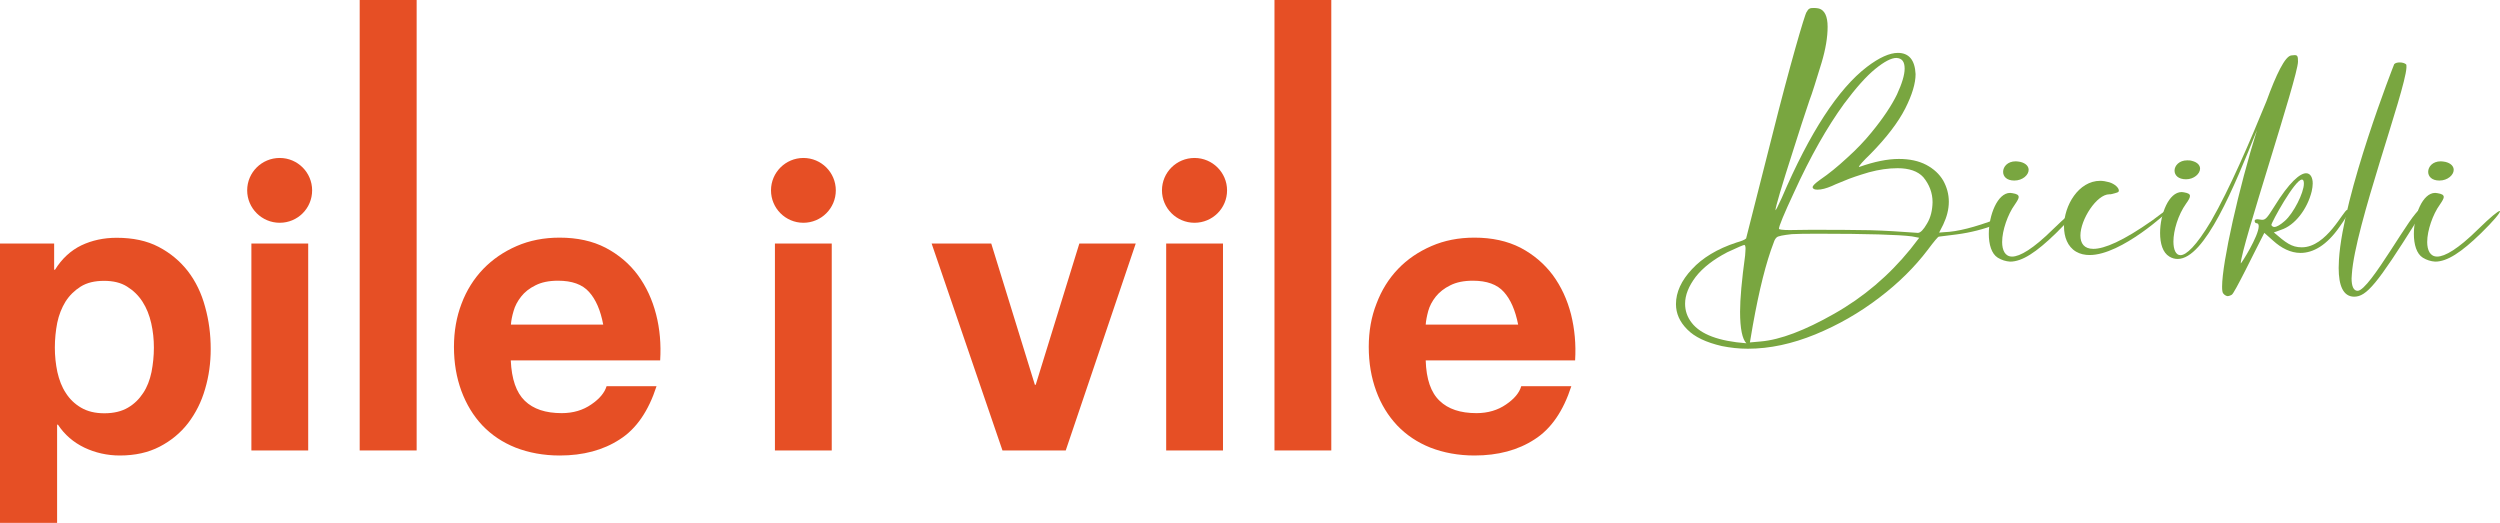 <?xml version="1.0" encoding="utf-8"?>
<!-- Generator: Adobe Illustrator 19.1.1, SVG Export Plug-In . SVG Version: 6.00 Build 0)  -->
<svg version="1.1" id="Layer_1" xmlns="http://www.w3.org/2000/svg" xmlns:xlink="http://www.w3.org/1999/xlink" x="0px" y="0px"
	 viewBox="0 0 1782.1 372.8" style="enable-background:new 0 0 1782.1 372.8;" xml:space="preserve">
<style type="text/css">
	.st0{fill:#E64F25;}
	.st1{fill:#79A640;}
</style>
<g>
	<g>
		<path class="st0" d="M38.6,173.6v18.7h0.6c4.9-7.9,11.2-13.7,18.8-17.4c7.6-3.6,16-5.4,25.1-5.4c11.7,0,21.6,2.1,30,6.5
			c8.4,4.4,15.3,10.2,20.9,17.4c5.5,7.2,9.6,15.6,12.2,25.3c2.7,9.6,4,19.7,4,30.1c0,9.9-1.3,19.4-4,28.5
			c-2.6,9.1-6.7,17.2-12.1,24.3c-5.4,7-12.2,12.6-20.3,16.8c-8.1,4.2-17.5,6.3-28.4,6.3c-9.1,0-17.6-2-25.2-5.6
			c-7.7-3.7-14.1-9.1-18.9-16.4h-0.6v70H0V173.6H38.6z M91.2,290.6c4.5-2.6,8.1-6.2,10.9-10.5c2.8-4.2,4.7-9.2,5.9-14.9
			c1.1-5.7,1.7-11.5,1.7-17.4c0-5.9-0.6-11.7-1.9-17.4c-1.3-5.7-3.3-10.8-6.2-15.3c-2.9-4.5-6.5-8-11-10.8
			c-4.4-2.8-9.9-4.1-16.4-4.1c-6.7,0-12.2,1.3-16.7,4.1c-4.4,2.8-8,6.3-10.8,10.7c-2.7,4.4-4.7,9.4-5.9,15.1
			c-1.1,5.7-1.7,11.6-1.7,17.7c0,5.9,0.6,11.7,1.8,17.4c1.3,5.7,3.2,10.7,6,14.9c2.7,4.3,6.4,7.9,10.9,10.5c4.6,2.7,10.1,4,16.6,4
			C81.2,294.6,86.8,293.2,91.2,290.6"/>
		<path class="st0" d="M219.7,321.1h-40.5V173.6h40.5V321.1z M222.5,135.7c0,12.8-10.3,23.1-23.1,23.1c-12.8,0-23.2-10.4-23.2-23.1
			c0-12.8,10.4-23.1,23.2-23.1C212.2,112.6,222.5,123,222.5,135.7"/>
		<rect x="256.4" class="st0" width="40.6" height="321.1"/>
		<path class="st0" d="M374.1,285.7c6.1,5.9,14.8,8.8,26.3,8.8c8.2,0,15.2-2.1,21.1-6.2c5.9-4,9.5-8.4,10.9-13H468
			c-5.7,17.7-14.4,30.4-26.2,37.9c-11.8,7.7-26.1,11.5-42.8,11.5c-11.6,0-22.1-2-31.4-5.6c-9.3-3.7-17.2-9-23.7-15.8
			c-6.5-6.9-11.4-15-15-24.6c-3.5-9.6-5.3-19.9-5.3-31.4c0-11.1,1.8-21.4,5.4-30.8c3.6-9.6,8.8-17.8,15.5-24.8
			c6.7-6.9,14.6-12.3,23.8-16.3c9.2-4,19.4-6,30.6-6c12.6,0,23.5,2.4,32.8,7.2c9.3,4.9,17,11.4,23,19.5c6,8.2,10.3,17.5,13,28
			c2.7,10.5,3.6,21.4,2.9,32.8H364.1C364.7,270.3,368,279.8,374.1,285.7 M419.9,208.1c-4.8-5.4-12.2-8-22.1-8
			c-6.5,0-11.8,1.1-16.1,3.3c-4.3,2.1-7.7,4.8-10.2,8c-2.6,3.3-4.4,6.7-5.4,10.3c-1.1,3.7-1.7,6.9-1.9,9.7H430
			C428.1,221.2,424.7,213.4,419.9,208.1"/>
		<polygon class="st0" points="714.6,321.1 664.1,173.6 706.6,173.6 737.7,274.3 738.3,274.3 769.4,173.6 809.6,173.6 759.7,321.1 
					"/>
		<path class="st0" d="M1026.2,285.7c6.1,5.9,14.8,8.8,26.3,8.8c8.1,0,15.2-2.1,21.1-6.2c5.9-4,9.5-8.4,10.8-13h35.7
			c-5.7,17.7-14.4,30.4-26.2,37.9c-11.8,7.7-26.1,11.5-42.8,11.5c-11.6,0-22.1-2-31.4-5.6c-9.3-3.7-17.2-9-23.7-15.8
			c-6.5-6.9-11.5-15-15-24.6c-3.5-9.6-5.3-19.9-5.3-31.4c0-11.1,1.8-21.4,5.5-30.8c3.6-9.6,8.7-17.8,15.4-24.8
			c6.6-6.9,14.6-12.3,23.8-16.3c9.2-4,19.4-6,30.6-6c12.6,0,23.5,2.4,32.9,7.2c9.3,4.9,16.9,11.4,23,19.5c6,8.2,10.3,17.5,13,28
			c2.6,10.5,3.6,21.4,2.9,32.8h-106.5C1016.7,270.3,1020,279.8,1026.2,285.7 M1072,208.1c-4.8-5.4-12.2-8-22.1-8
			c-6.4,0-11.8,1.1-16.1,3.3c-4.3,2.1-7.7,4.8-10.3,8c-2.6,3.3-4.4,6.7-5.4,10.3c-1,3.7-1.6,6.9-1.8,9.7h65.9
			C1080.2,221.2,1076.8,213.4,1072,208.1"/>
		<path class="st0" d="M592.9,321.1h-40.5V173.6h40.5V321.1z M595.8,135.7c0,12.8-10.4,23.1-23.1,23.1c-12.8,0-23.1-10.4-23.1-23.1
			c0-12.8,10.4-23.1,23.1-23.1C585.5,112.6,595.8,123,595.8,135.7"/>
		<path class="st0" d="M871.8,321.1h-40.5V173.6h40.5V321.1z M874.7,135.7c0,12.8-10.4,23.1-23.2,23.1c-12.8,0-23.2-10.4-23.2-23.1
			c0-12.8,10.4-23.1,23.2-23.1C864.3,112.6,874.7,123,874.7,135.7"/>
		<rect x="908.5" class="st0" width="40.5" height="321.1"/>
	</g>
	<g>
		<path class="st1" d="M1423.3,156.1c-15.5,5.9-28.1,9.1-37.4,9.4l-3.6,0.3l2.9-5.7c2.6-5.5,4-10.9,4-16.3c0-5.4-1.4-10.4-4-15.1
			c-2.8-4.7-6.7-8.3-12.1-11.2c-5.4-2.8-11.8-4.2-19.5-4.2c-8.1,0-17.5,1.9-28.2,5.7h-0.3c0-0.8,2.8-4,8.3-9.3
			c11.4-11.6,19.7-22.5,24.7-32.3c5-9.9,7.4-18,7.4-24.6c-0.5-10-4.7-15.1-12.6-15.1c-5.9,0-13.3,3.3-22.1,10
			c-20.4,15.6-40.7,46.7-60.7,93.4c-2.6,5.7-4.1,8.7-4.5,8.8c0-2.1,4.3-16.8,13-43.8c3.6-11.6,7.4-23,11.2-34.4
			c2.1-5.4,4.8-14.4,8.7-27c2.9-9.7,4.3-18.2,4.3-25.6c0-7.4-2.1-11.8-6.1-13c-1-0.2-2.1-0.4-3.1-0.4c-1.6,0-3.1-0.1-4.1,0.7
			c-1.1,0.8-1.1,1.6-1.7,2.2c-1.2,1.3-12.1,38.6-24.4,87.7l-18.7,73.7c-0.9,0.9-3.3,1.9-6.9,2.9c-13.7,4.5-24.2,10.9-31.7,19
			c-7.6,8.1-11.4,16.4-11.4,24.9c0,6.6,2.6,12.6,8,18c5.2,5.4,13.5,9.3,24.7,11.9c6.1,1.2,12.1,1.9,18.5,1.9
			c15.7,0,31.7-3.5,48.1-10.2c16.3-6.7,31.5-15.4,45.5-26.1c14-10.6,25.4-22,34.6-34.1c4.8-6.4,7.4-9.5,8-9.5l12.8-1.6
			c9.8-1.3,19.2-3.7,28.2-7.2C1423.1,159,1423.2,157.6,1423.3,156.1z M1206,230.2c-3.3-4.2-4.8-8.7-4.8-13.7
			c0-6.2,2.6-12.6,7.6-19.2c5-6.4,12.5-12.3,22.5-17.5c7.4-3.5,11.6-5.2,12.1-5.2c0.5,0,0.9,0.9,0.9,2.6c0,1.2-0.2,2.8-0.3,4.9
			c-2.4,17.5-3.6,31-3.6,40.1c0,12.1,1.6,19.6,4.5,22.5C1225.2,243.2,1212.4,238.4,1206,230.2z M1361.9,177.5
			c-15.4,19-33.6,34.4-54.5,46.2c-20.9,11.9-38.4,18.5-52.2,19.7l-7.8,0.7l2.1-12.3c4.5-25.1,9.4-44.8,14.9-59
			c0.5-1.6,1.2-2.8,2.1-3.6c0.9-0.9,4.5-1.6,10.9-2.3c3.6-0.2,9.7-0.3,18.2-0.3c35.5,0,58,0.7,67.3,1.9l5.2,1L1361.9,177.5z
			 M1373.7,159.3c-2.6,4.5-4.7,6.7-6.6,6.7c-12.1-0.9-23.5-1.6-34.1-1.9c-10.7-0.2-24.6-0.3-41.7-0.3l-15.6,0.2
			c-5,0-7.6-0.4-7.6-0.9c0-1.9,3.5-10.4,10.6-25.6c11.8-26,23.9-47.1,35.8-63.5c8.5-11.4,15.9-19.7,22.3-24.9
			c6.4-5.2,11.4-7.8,15-7.8c4,0.2,5.9,2.6,5.9,7.6c0,4.5-1.9,10.7-5.5,18.5c-3.8,7.8-9.9,17-18.3,27.2c-4.8,5.9-10.5,11.9-17.3,18
			c-6.7,6.2-13.1,11.4-19,15.4c-3.6,2.6-5.5,4.3-5.5,5.5c0.2,1.2,1.4,1.7,3.5,1.7c2.9,0,6.2-0.9,10.2-2.6c0.7-0.4,3.5-1.6,8.5-3.6
			c4.8-2.1,10.9-4.1,18-6.2c7.1-1.9,13.8-2.9,20.4-2.9c8.1,0,14.4,2.1,18.3,6.4c4.3,5.2,6.6,11.2,6.6,17.8
			C1377.5,149.8,1376.3,155,1373.7,159.3z"/>
		<path class="st1" d="M1424.1,183.7c-4.5-2.8-6.4-9.5-6.4-17c0-13.3,6.2-29.2,15.2-29.2l1.6,0.2c3.1,0.5,4.5,1.2,4.5,2.8
			c0,1-1,2.8-2.8,5.4c-5,6.9-9,18.4-9,26.6c0,5.9,2.1,10.4,7.1,10.4c5.5,0,14.9-5.4,29.2-19.5c9-8.8,14.2-13,15.4-13
			c0.2,0,0.2,0,0.2,0.2c0,1.2-4.3,6.6-13.5,15.6c-14.2,13.8-24.2,20.3-32.7,20.3C1429.8,186.3,1426.9,185.4,1424.1,183.7z
			 M1427.9,122.5c0-3.6,3.1-7.5,9-7.5c1,0,2.1,0.2,3.3,0.4c4.1,1,5.9,3.3,5.9,5.7c0,3.6-4.3,7.6-10.2,7.6
			C1430.3,128.7,1427.9,125.7,1427.9,122.5z"/>
		<path class="st1" d="M1479.9,179.4c-6.1-3.6-8.6-10.6-8.6-18c0-14.9,10.4-32.5,25.8-32.5c2.1,0,4.1,0.4,6.4,1c4,1.2,6.9,4,6.9,5.9
			c0,0.4,0,0.7-0.4,1c-0.3,0.5-2.9,1-5.4,1.7h-1c-9,0-20.6,18-20.6,29.4c0,5.5,2.6,9.5,9.2,9.5c7.8,0,21.1-5.5,42.2-20.4
			c5.2-3.8,9.5-7.4,10.9-7.4c0.3,0,0.5,0.2,0.5,0.7c0,0.2-33.4,31.5-56.2,31.5C1486.1,181.8,1482.8,181.1,1479.9,179.4z"/>
		<path class="st1" d="M1584.9,209.3c-0.7-0.7-0.9-2.4-0.9-5c0-17,11.9-70.2,24.9-111.6c-16.3,40.5-37.2,91.9-56.6,91.9
			c-1.9,0-4-0.5-5.9-1.7c-4.7-2.8-6.6-9.3-6.6-16.8c0-13.5,6.2-29.2,15.4-29.2l1.6,0.2c2.9,0.5,4.3,1.2,4.3,2.6
			c0,1.2-0.9,2.9-2.8,5.5c-5.7,8-9,19.2-9,27c0,5.7,1.7,9.7,5,9.7c4.1,0,11.2-6.4,21.8-24.2c13.5-23.4,28-57.4,39.5-85.5
			c6.9-19,13.3-32.3,17.8-32.7l2.3-0.2c2.1,0,2.4,0.9,2.4,4.7c0,10.7-40.8,133.1-40.8,143.8c0.5,0,12.8-19.6,12.8-26.5
			c0-1.4-0.5-2.2-1.7-2.2c-0.7,0-1.2-0.9-1.2-1.6c0-0.9,0.9-1.2,2.2-1.2l3.1,0.4c2.6,0,3.8-1.7,8.6-9.3
			c10.9-17.7,18.5-23.9,22.8-23.9c3.1,0,4.7,3.1,4.7,7.3c0,1.7-0.3,3.6-0.7,5.5c-3.1,12.8-12.1,24.4-21.8,27.5l-5.2,1.9
			c8.5,7.3,12.6,10.6,19.9,10.6c17.8,0,29.8-26.7,32.4-26.7c0.7,0,1,0.4,1,0.9c0,1.6-2.6,5.7-6.4,11.1
			c-9.2,13.3-18.9,18.7-27.9,18.7c-7.1,0-13.8-3.5-19.6-8.8l-6.2-5.5c-6.8,13.1-21.3,43.2-23.2,44.1c-1.2,0.7-2.3,1-3.1,1
			C1586.8,210.9,1585.7,210.3,1584.9,209.3z M1550.1,121.6c0-3.5,3.3-7.3,9-7.3c1,0,2.3,0,3.5,0.4c4,1,5.7,3.3,5.7,5.5
			c0,3.6-4.3,7.6-10,7.6C1552.7,127.8,1550.1,124.9,1550.1,121.6z M1628.8,157.4c6.1-5.4,13.5-19.9,13.5-26.5c0-2.1-0.5-2.9-1.4-2.9
			c-5,0-21.8,30.6-21.8,32.4c0.5,0.9,1.2,1.4,2.2,1.4C1623.1,161.7,1625.5,160.3,1628.8,157.4z"/>
		<path class="st1" d="M1667.1,191l0.2-5.9c2.9-46.7,39.3-139.3,39.4-139.4c0.9-0.9,2.4-1.2,4-1.2c1.7,0,3.5,0.5,4.5,1.4
			c0.2,0.2,0.2,0.7,0.2,1.4v1c-1,17.1-36.7,113.2-38.9,147.1l-0.2,3.1c0,5.5,1.4,8.8,4.3,8.8c8.8,0,39.3-57.8,44.6-57.8
			c0.9,0,1.4,0.2,1.4,0.9c-0.2,1-1.2,3.1-4,7.3c-28,44.6-35.6,53.8-44.5,53.8C1670.2,211.4,1667.1,203.4,1667.1,191z"/>
		<path class="st1" d="M1727.1,183.7c-4.5-2.8-6.4-9.5-6.4-17c0-13.3,6.2-29.2,15.2-29.2l1.6,0.2c3.1,0.5,4.5,1.2,4.5,2.8
			c0,1-1,2.8-2.8,5.4c-5,6.9-9,18.4-9,26.6c0,5.9,2.1,10.4,7.1,10.4c5.5,0,14.9-5.4,29.2-19.5c9-8.8,14.2-13,15.4-13
			c0.2,0,0.2,0,0.2,0.2c0,1.2-4.3,6.6-13.5,15.6c-14.2,13.8-24.2,20.3-32.7,20.3C1732.8,186.3,1729.9,185.4,1727.1,183.7z
			 M1730.9,122.5c0-3.6,3.1-7.5,9-7.5c1,0,2.1,0.2,3.3,0.4c4.1,1,5.9,3.3,5.9,5.7c0,3.6-4.3,7.6-10.2,7.6
			C1733.4,128.7,1730.9,125.7,1730.9,122.5z"/>
	</g>
</g>
</svg>

